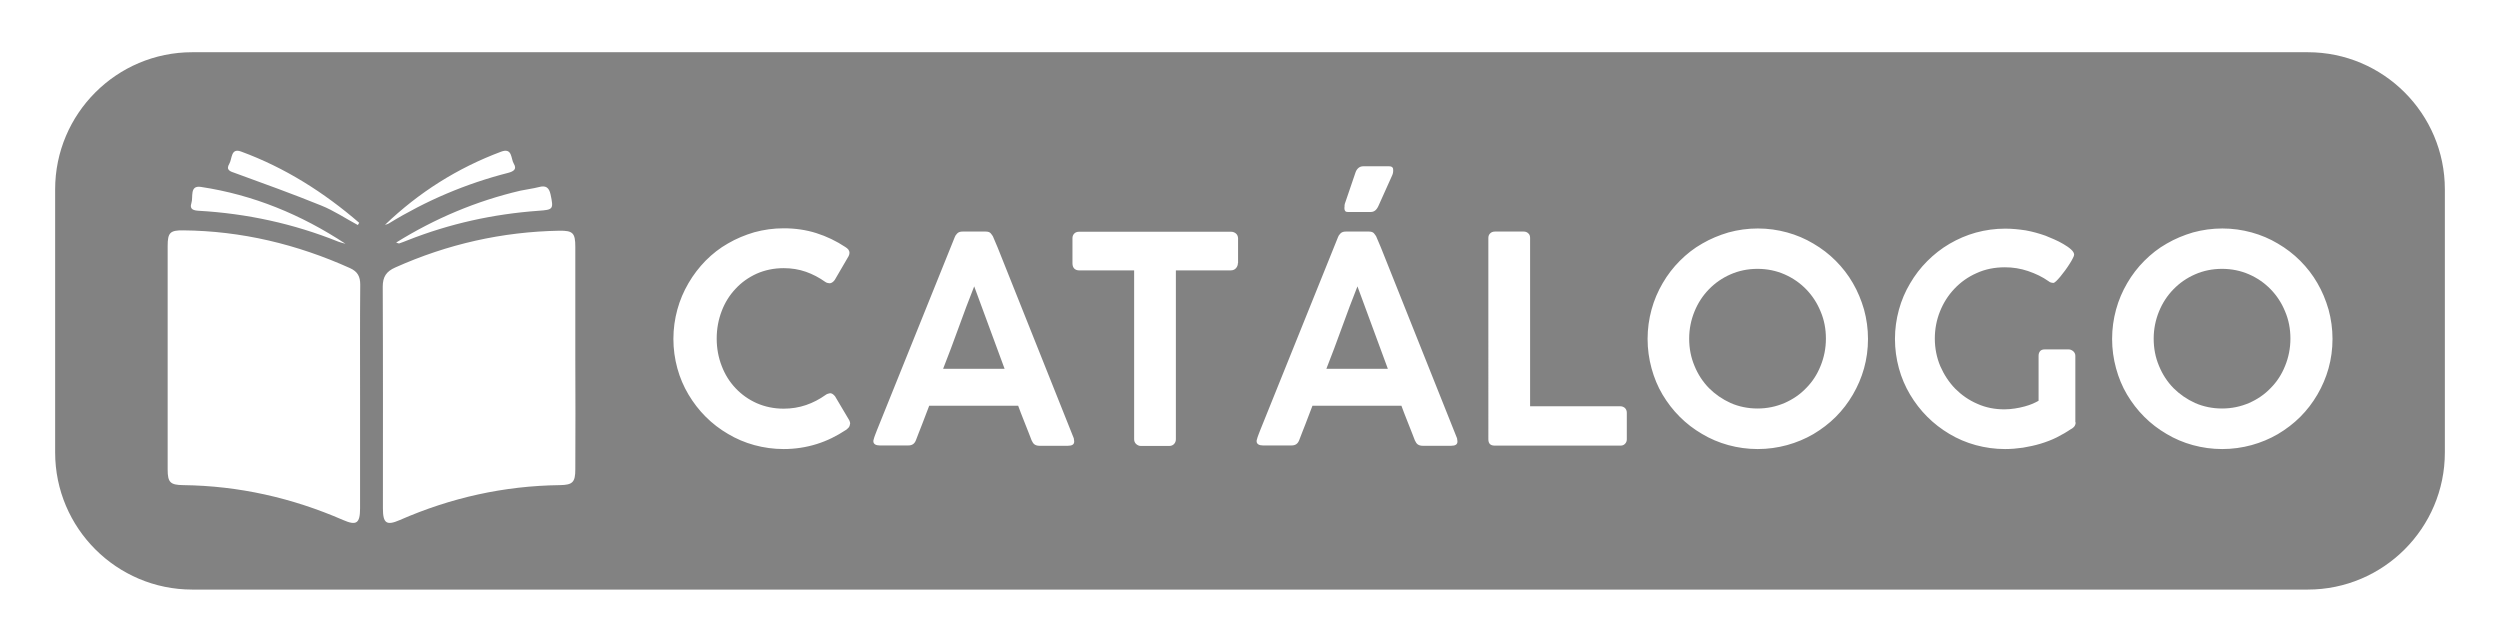 <svg xmlns="http://www.w3.org/2000/svg" xmlns:xlink="http://www.w3.org/1999/xlink" id="Capa_1" x="0px" y="0px" viewBox="0 0 1455.3 373.7" style="enable-background:new 0 0 1455.3 373.7;" xml:space="preserve"><style type="text/css">	.st0{fill:#828282;}</style><g>	<path class="st0" d="M1051.4,168.4c-3.6-3.7-7.8-6.6-12.6-8.7c-4.8-2.1-10.1-3.2-15.7-3.2c-5.7,0-10.9,1.1-15.7,3.2  c-4.8,2.1-9,5-12.6,8.7c-3.6,3.7-6.4,8-8.4,12.9c-2,4.9-3.1,10.2-3.1,15.8c0,5.7,1,10.9,3.1,15.9c2,4.9,4.8,9.2,8.4,12.9  c3.6,3.6,7.8,6.5,12.6,8.7c4.8,2.1,10.1,3.2,15.7,3.2c5.6,0,10.8-1.1,15.7-3.2c4.8-2.1,9.1-5,12.6-8.7c3.6-3.6,6.4-7.9,8.4-12.9  c2-4.9,3.1-10.2,3.1-15.9c0-5.6-1-10.9-3.1-15.8C1057.8,176.4,1055,172.1,1051.4,168.4z"></path>	<path class="st0" d="M781.1,190.8c-3,8.3-6,16.3-9,23.9h35.8l-17.7-48C787.1,174.5,784.1,182.5,781.1,190.8z"></path>	<path class="st0" d="M558,190.8c-3,8.3-6,16.3-9,23.9h35.8l-17.7-48C564,174.5,561,182.5,558,190.8z"></path>	<path class="st0" d="M1321.8,168.4c-3.6-3.7-7.8-6.6-12.6-8.7c-4.8-2.1-10.1-3.2-15.7-3.2c-5.7,0-10.9,1.1-15.7,3.2  c-4.8,2.1-9,5-12.6,8.7c-3.6,3.7-6.4,8-8.4,12.9c-2,4.9-3.1,10.2-3.1,15.8c0,5.7,1,10.9,3.1,15.9c2,4.9,4.8,9.2,8.4,12.9  c3.6,3.6,7.8,6.5,12.6,8.7c4.8,2.1,10.1,3.2,15.7,3.2c5.6,0,10.8-1.1,15.7-3.2c4.8-2.1,9.1-5,12.6-8.7c3.6-3.6,6.4-7.9,8.4-12.9  c2-4.9,3.1-10.2,3.1-15.9c0-5.6-1-10.9-3.1-15.8C1328.2,176.4,1325.4,172.1,1321.8,168.4z"></path>	<path class="st0" d="M1343.4,30.4H111.9c-44,0-79.8,35.8-79.8,79.8v153.2c0,44,35.8,79.8,79.8,79.8h1231.5  c44,0,79.8-35.8,79.8-79.8V110.2C1423.2,66.2,1387.4,30.4,1343.4,30.4z M782.7,119.4c0.1-0.6,0.2-1.1,0.5-1.8l5.9-17.3  c0.4-1.2,1.1-2.1,1.9-2.7c0.8-0.6,1.7-0.8,2.6-0.8h15c0.9,0,1.5,0.2,1.9,0.6c0.4,0.4,0.5,0.9,0.5,1.6c0,0.4,0,0.9-0.1,1.5  c-0.1,0.5-0.2,1-0.5,1.6l-8,17.8c-1.1,2.4-2.5,3.5-4.5,3.5h-13.1c-1,0-1.6-0.2-1.8-0.7c-0.3-0.4-0.4-1-0.4-1.6  C782.7,120.5,782.7,120,782.7,119.4z M313.7,108.9c4-1.1,5.9,0.2,6.8,4.3c1.8,8.6,1.6,8.9-7.1,9.5c-26.3,1.9-51.7,7.5-76.2,17.2  c-1.6,0.6-3.2,1.3-4.8,1.8c-0.3,0.1-0.8-0.2-1.8-0.5c22.7-14.1,46.7-24.2,72.3-30.2C306.6,110.2,310.2,109.8,313.7,108.9z   M291.7,88.3c6.7-2.5,5.6,4.1,7.4,7c2,3.3-0.3,4.5-3.2,5.3c-24.7,6.3-47.9,16.2-69.6,29.5c-0.6,0.4-1.4,0.5-2.2,0.8  C243.8,112,266.3,97.8,291.7,88.3z M133.5,95.3c1.7-2.9,0.8-9.3,6.8-7.1c25.6,9.4,48.3,23.8,68.8,41.5c-0.3,0.4-0.6,0.9-0.8,1.3  c-7.1-3.8-13.9-8.4-21.4-11.4c-16.5-6.7-33.2-12.7-49.9-18.8C134,99.8,131.3,99,133.5,95.3z M111.4,118.3c1.2-3.5-1.2-10.5,5.5-9.5  c30.5,4.6,58.4,16.1,84.2,33.1c-1.4-0.4-2.8-0.7-4.1-1.2c-26.1-10.5-53.3-16.4-81.3-18C112.7,122.5,110.2,121.9,111.4,118.3z   M209.6,231.5c0,21.5,0,43,0,64.4c0,8.8-2.1,10.2-9.9,6.8c-29.7-12.9-60.6-19.9-93.1-20.3c-7.5-0.1-9-1.6-9-9.1  c0-43.4,0-86.8,0-130.2c0-7.6,1.4-9.1,9-9c34,0.3,66.3,8.1,97.2,22c4.4,2,5.9,4.9,5.9,9.6C209.5,187.6,209.6,209.6,209.6,231.5z   M334.9,273.2c0,7.5-1.5,9.1-9,9.2c-32.4,0.4-63.4,7.3-93.1,20.3c-7.8,3.4-9.9,2-9.9-6.8c0-43,0.1-86-0.1-129  c0-5.8,2.1-8.9,7.3-11.2c30.4-13.6,62.2-20.8,95.5-21.4c7.9-0.1,9.3,1.3,9.3,9.4c0,21.5,0,43,0,64.5  C335,229.8,335,251.5,334.9,273.2z M494,248.9c-0.5,0.5-1,1-1.6,1.4c-5.3,3.5-10.9,6.3-17,8.2c-6.1,1.9-12.5,2.9-19.2,2.9  c-5.9,0-11.6-0.8-17.1-2.3c-5.5-1.5-10.6-3.7-15.3-6.5c-4.8-2.8-9.1-6.1-13-10c-3.9-3.9-7.2-8.2-10-12.9c-2.8-4.7-5-9.8-6.5-15.3  c-1.5-5.5-2.3-11.2-2.3-17.1c0-5.9,0.8-11.6,2.3-17.1c1.5-5.5,3.7-10.6,6.5-15.4c2.8-4.8,6.1-9.1,10-13.1c3.9-3.9,8.2-7.3,13-10  c4.8-2.8,9.9-4.9,15.3-6.5c5.5-1.5,11.2-2.3,17.1-2.3c6.7,0,13,0.9,19,2.8c6,1.9,11.6,4.6,16.9,8.1c0.7,0.4,1.2,0.9,1.7,1.4  c0.4,0.6,0.7,1.2,0.7,2c0,0.6-0.2,1.3-0.5,1.9l-8.1,13.9c-1,1.3-2,1.9-3,1.9c-0.3,0-0.7-0.1-1.2-0.2c-0.4-0.1-0.9-0.3-1.3-0.6  c-3.5-2.5-7.3-4.5-11.3-5.9s-8.3-2.1-12.9-2.1c-5.7,0-10.9,1.1-15.7,3.2c-4.8,2.2-8.9,5.1-12.3,8.8c-3.5,3.7-6.2,8-8.1,13  c-1.9,5-2.9,10.3-2.9,16c0,5.7,1,11,2.9,15.9c1.9,5,4.6,9.3,8.1,13c3.5,3.7,7.6,6.6,12.3,8.7c4.8,2.1,10,3.2,15.7,3.2  c4.5,0,8.9-0.7,13-2.1c4.1-1.4,7.9-3.4,11.4-5.9c0.4-0.3,0.9-0.6,1.4-0.7c0.5-0.1,0.9-0.2,1.2-0.3c1,0,1.9,0.6,2.9,1.8l8.3,14  c0.3,0.7,0.5,1.3,0.5,1.8C494.7,247.7,494.5,248.3,494,248.9z M621.6,259.5h-16.5c-1.2,0-2.2-0.3-2.9-0.8c-0.7-0.5-1.2-1.3-1.7-2.4  l-1.5-3.9c-1.1-2.7-2.1-5.4-3.2-8.1c-1.1-2.7-2.1-5.4-3.1-8.1h-51.8c-1.5,3.9-2.9,7.6-4.2,11c-1.4,3.4-2.5,6.5-3.5,9  c-0.8,2.1-2.2,3.1-4.4,3.1H512c-1.1,0-1.9-0.2-2.6-0.6c-0.6-0.4-1-1-1-1.8c0-0.3,0-0.6,0.1-0.8c0.3-1.1,0.6-2.2,1-3.1  c0.4-1,0.7-1.8,1-2.6L555.8,138c0.2-0.6,0.6-1.3,1.4-2.1c0.8-0.8,1.8-1.1,3.1-1.1h13.5c1.3,0,2.3,0.3,2.9,1c0.6,0.7,1,1.3,1.3,1.8  l2.8,6.6l44.3,111c0,0.2,0,0.5,0.1,0.9c0.1,0.4,0.1,0.8,0.1,1C625.3,258.7,624.1,259.5,621.6,259.5z M720.6,153.2  c0,1.1-0.4,2.1-1.1,2.9c-0.7,0.8-1.7,1.3-3.1,1.3h-31.9v98.3c0,1-0.3,1.9-1,2.7c-0.7,0.8-1.7,1.2-2.9,1.2h-16.5  c-1,0-1.9-0.4-2.7-1.1c-0.8-0.7-1.2-1.7-1.2-2.8v-98.3h-32c-1.1,0-2-0.3-2.8-1c-0.7-0.7-1.1-1.7-1.1-3.1v-14.7c0-1.1,0.4-2,1.1-2.7  c0.7-0.7,1.7-1,2.8-1h88.4c1,0,1.9,0.3,2.7,0.9c0.8,0.6,1.3,1.5,1.4,2.8V153.2z M844.7,259.5h-16.5c-1.2,0-2.2-0.3-2.9-0.8  c-0.7-0.5-1.2-1.3-1.7-2.4l-1.5-3.9c-1.1-2.7-2.1-5.4-3.2-8.1c-1.1-2.7-2.1-5.4-3.1-8.1H764c-1.5,3.9-2.9,7.6-4.2,11  c-1.4,3.4-2.5,6.5-3.5,9c-0.8,2.1-2.2,3.1-4.4,3.1h-16.8c-1.1,0-1.9-0.2-2.6-0.6c-0.6-0.4-1-1-1-1.8c0-0.3,0-0.6,0.1-0.8  c0.3-1.1,0.6-2.2,1-3.1c0.4-1,0.7-1.8,1-2.6L778.9,138c0.2-0.6,0.6-1.3,1.4-2.1c0.8-0.8,1.8-1.1,3.1-1.1h13.5c1.3,0,2.3,0.3,2.9,1  c0.6,0.7,1,1.3,1.3,1.8l2.8,6.6l44.3,111c0,0.2,0,0.5,0.1,0.9c0.1,0.4,0.1,0.8,0.1,1C848.4,258.7,847.2,259.5,844.7,259.5z   M947,255.7c0,1-0.3,1.9-1,2.6c-0.7,0.8-1.6,1.1-2.7,1.1h-73.2c-2.5,0-3.7-1.2-3.7-3.7V138.5c0-1,0.3-1.9,1-2.6  c0.7-0.7,1.6-1.1,2.8-1.1H887c1,0,1.9,0.3,2.6,1c0.8,0.6,1.1,1.6,1.1,2.7v98h52.6c1,0,1.9,0.4,2.6,1c0.7,0.7,1.1,1.6,1.1,2.8V255.7  z M1085.1,214.4c-1.5,5.4-3.7,10.5-6.5,15.3c-2.8,4.8-6.1,9.1-10,13c-3.9,3.9-8.3,7.2-13,10c-4.8,2.8-9.9,4.9-15.3,6.4  c-5.5,1.5-11.2,2.3-17.1,2.3c-5.9,0-11.6-0.8-17.1-2.3c-5.5-1.5-10.6-3.7-15.3-6.5c-4.8-2.8-9.1-6.1-13-10  c-3.9-3.9-7.2-8.2-10-12.9c-2.8-4.7-4.9-9.8-6.4-15.3c-1.5-5.5-2.3-11.2-2.3-17.1c0-5.9,0.8-11.6,2.3-17.1  c1.5-5.5,3.7-10.6,6.5-15.4c2.8-4.8,6.1-9.1,10-13c3.9-3.9,8.2-7.3,13-10c4.8-2.8,9.9-4.9,15.3-6.5c5.5-1.5,11.2-2.3,17.1-2.3  c5.9,0,11.5,0.8,17,2.3c5.5,1.5,10.6,3.7,15.3,6.5c4.8,2.8,9.1,6.1,13,10c3.9,3.9,7.3,8.3,10,13c2.8,4.8,4.9,9.9,6.5,15.4  c1.5,5.5,2.3,11.2,2.3,17.1C1087.4,203.3,1086.6,209,1085.1,214.4z M1208.3,245.9c0,0.7-0.2,1.3-0.5,1.9c-0.3,0.6-1,1.2-1.8,1.8  c-0.1,0-0.1,0-0.1,0c0,0,0,0-0.1,0c-2.6,1.8-5.5,3.5-8.5,5c-3,1.5-6.2,2.7-9.5,3.7c-3.3,1-6.7,1.7-10.2,2.3  c-3.5,0.5-6.9,0.8-10.4,0.8c-5.9,0-11.6-0.8-17.1-2.3c-5.5-1.5-10.6-3.7-15.3-6.5c-4.7-2.8-9-6.1-12.9-10c-3.9-3.9-7.2-8.2-10-12.9  c-2.8-4.7-5-9.8-6.5-15.3c-1.5-5.5-2.3-11.2-2.3-17.1c0-5.9,0.8-11.5,2.3-17c1.5-5.5,3.7-10.6,6.5-15.3c2.8-4.8,6.1-9.1,10-13  c3.9-3.9,8.2-7.3,13-10.1c4.8-2.8,9.9-5,15.3-6.5c5.5-1.5,11.2-2.3,17.1-2.3c4,0,7.9,0.4,11.9,1c3.9,0.7,7.8,1.8,11.5,3.1  c1.4,0.6,3.1,1.3,5,2.1c1.9,0.8,3.8,1.8,5.5,2.8c1.7,1,3.2,2,4.4,3.1c1.2,1.1,1.8,2.1,1.8,3.1c0,0.4-0.3,1.2-0.8,2.1  c-0.5,1-1.1,2.1-1.9,3.3c-0.8,1.2-1.6,2.5-2.6,3.8c-1,1.3-1.9,2.5-2.8,3.6c-0.9,1.1-1.7,1.9-2.4,2.6c-0.7,0.7-1.3,1-1.7,1  c-0.3,0-0.7-0.1-1.2-0.2c-0.5-0.1-1-0.4-1.5-0.8c-3.5-2.5-7.5-4.4-11.9-5.9c-4.4-1.5-8.9-2.2-13.5-2.2c-6,0-11.5,1.1-16.5,3.4  c-5,2.2-9.3,5.3-12.9,9.1c-3.6,3.8-6.4,8.2-8.4,13.2c-2,5-3,10.3-3,15.8c0,5.7,1.1,11.1,3.2,16.1c2.2,5,5.1,9.4,8.7,13.1  c3.7,3.7,8,6.7,12.9,8.8c4.9,2.2,10.2,3.2,15.7,3.2c2.1,0,4.1-0.2,6.1-0.5c2-0.3,3.9-0.7,5.7-1.2c1.8-0.5,3.3-1,4.7-1.6  c1.4-0.6,2.5-1.2,3.4-1.7v-26.2c0-1.1,0.3-2,0.9-2.7c0.6-0.7,1.5-1,2.8-1h13.7c1,0,1.8,0.3,2.7,1c0.8,0.7,1.3,1.6,1.3,2.7V245.9z   M1355.5,214.4c-1.5,5.4-3.7,10.5-6.5,15.3c-2.8,4.8-6.1,9.1-10,13c-3.9,3.9-8.3,7.2-13,10c-4.8,2.8-9.9,4.9-15.3,6.4  c-5.5,1.5-11.2,2.3-17.1,2.3c-5.9,0-11.6-0.8-17.1-2.3c-5.5-1.5-10.6-3.7-15.3-6.5c-4.8-2.8-9.1-6.1-13-10  c-3.9-3.9-7.2-8.2-10-12.9c-2.8-4.7-4.9-9.8-6.4-15.3c-1.5-5.5-2.3-11.2-2.3-17.1c0-5.9,0.8-11.6,2.3-17.1  c1.5-5.5,3.7-10.6,6.5-15.4c2.8-4.8,6.1-9.1,10-13c3.9-3.9,8.2-7.3,13-10c4.8-2.8,9.9-4.9,15.3-6.5c5.5-1.5,11.2-2.3,17.1-2.3  c5.9,0,11.5,0.8,17,2.3c5.5,1.5,10.6,3.7,15.3,6.5c4.8,2.8,9.1,6.1,13,10c3.9,3.9,7.3,8.3,10,13c2.8,4.8,4.9,9.9,6.5,15.4  c1.5,5.5,2.3,11.2,2.3,17.1C1357.8,203.3,1357,209,1355.5,214.4z"></path></g></svg>